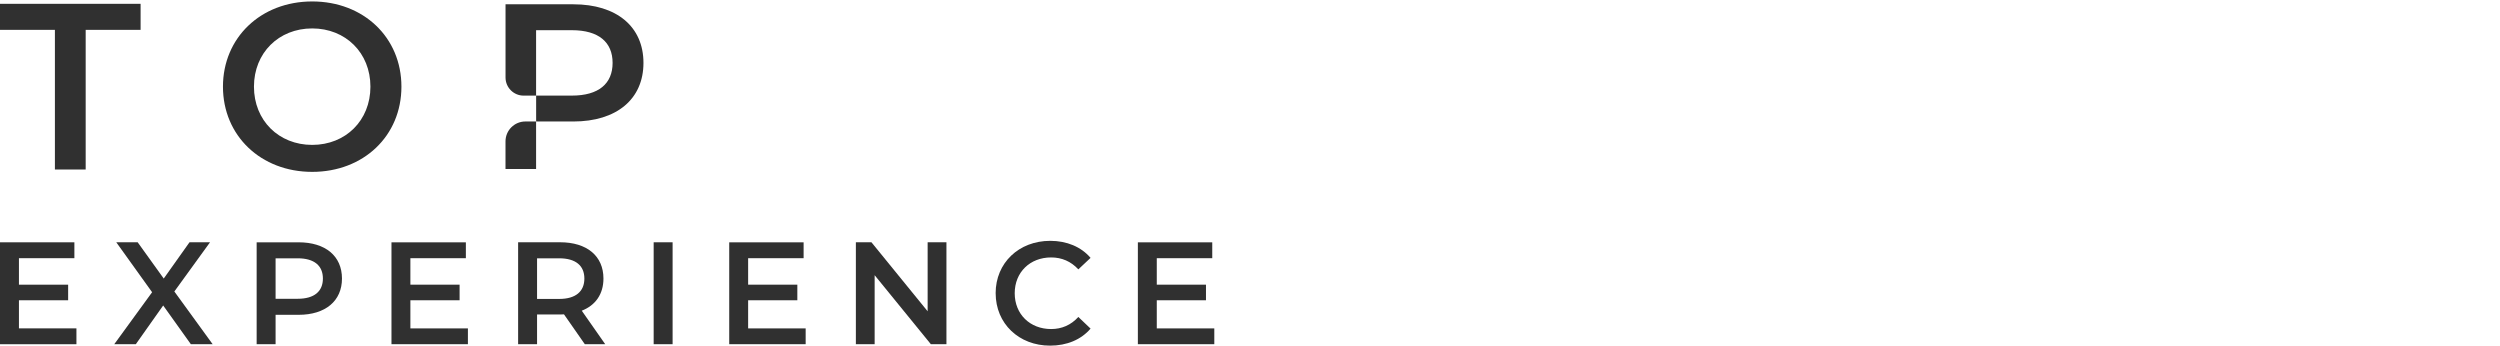 <svg viewBox="0 0 1087.87 150.42" xmlns="http://www.w3.org/2000/svg" data-name="Layer 2" id="Layer_2">
  <defs>
    <style>
      .cls-1 {
        fill: none;
      }

      .cls-1, .cls-2 {
        stroke-width: 0px;
      }

      .cls-2 {
        fill: #303030;
      }
    </style>
  </defs>
  <g data-name="Layer 1" id="Layer_1-2">
    <g>
      <g>
        <g>
          <path d="M33.26,142.88v6.91H0v-44.35h32.37v6.91H8.24v11.53h21.41v6.78H8.24v12.23h25.02Z" class="cls-2"></path>
          <path d="M83.05,149.78l-12.04-16.85-11.91,16.85h-9.38l16.47-22.62-15.59-21.73h9.31l11.34,15.78,11.21-15.78h8.93l-15.52,21.41,16.66,22.93h-9.5Z" class="cls-2"></path>
          <path d="M148.81,121.21c0,9.76-7.22,15.78-18.88,15.78h-10.01v12.8h-8.24v-44.35h18.25c11.66,0,18.88,5.96,18.88,15.78ZM140.51,121.21c0-5.58-3.74-8.81-10.96-8.81h-9.63v17.61h9.63c7.22,0,10.96-3.23,10.96-8.81Z" class="cls-2"></path>
          <path d="M203.61,142.88v6.91h-33.26v-44.35h32.37v6.91h-24.14v11.53h21.41v6.78h-21.41v12.23h25.02Z" class="cls-2"></path>
          <path d="M254.48,149.78l-9.06-12.99c-.57.06-1.14.06-1.71.06h-10.01v12.92h-8.24v-44.35h18.25c11.66,0,18.88,5.96,18.88,15.78,0,6.72-3.42,11.66-9.44,14l10.2,14.57h-8.87ZM243.33,112.4h-9.63v17.68h9.63c7.22,0,10.96-3.29,10.96-8.87s-3.74-8.81-10.96-8.81Z" class="cls-2"></path>
          <path d="M284.44,105.43h8.24v44.35h-8.24v-44.35Z" class="cls-2"></path>
          <path d="M350.58,142.88v6.91h-33.26v-44.35h32.37v6.91h-24.14v11.53h21.41v6.78h-21.41v12.23h25.02Z" class="cls-2"></path>
          <path d="M411.84,105.43v44.35h-6.78l-24.46-30.03v30.03h-8.17v-44.35h6.78l24.45,30.03v-30.03h8.17Z" class="cls-2"></path>
          <path d="M433.25,127.61c0-13.24,10.14-22.81,23.76-22.81,7.22,0,13.43,2.6,17.55,7.41l-5.32,5c-3.23-3.48-7.22-5.19-11.85-5.19-9.19,0-15.84,6.46-15.84,15.58s6.65,15.58,15.84,15.58c4.62,0,8.62-1.71,11.85-5.26l5.32,5.07c-4.12,4.82-10.33,7.41-17.61,7.41-13.56,0-23.69-9.57-23.69-22.81Z" class="cls-2"></path>
          <path d="M528.4,142.88v6.91h-33.26v-44.35h32.37v6.91h-24.14v11.53h21.41v6.78h-21.41v12.23h25.03Z" class="cls-2"></path>
        </g>
        <g>
          <path d="M23.9,12.99H0V1.66h61.18v11.33h-23.9v60.77h-13.39V12.99Z" class="cls-2"></path>
          <path d="M97.02,37.71C97.02,16.39,113.5.63,135.85.63s38.83,15.66,38.83,37.08-16.48,37.08-38.83,37.08-38.83-15.76-38.83-37.08ZM161.19,37.71c0-14.73-10.81-25.34-25.34-25.34s-25.34,10.61-25.34,25.34,10.81,25.34,25.34,25.34,25.34-10.61,25.34-25.34Z" class="cls-2"></path>
          <g>
            <path d="M219.97,73.55h13.31v-20.69h-4.65c-4.79,0-8.66,3.88-8.66,8.66v12.02Z" class="cls-2"></path>
            <path d="M249.47,1.87h-29.49v31.86c0,4.35,3.53,7.88,7.88,7.88h5.44v11.26h16.18c18.84,0,30.52-9.73,30.52-25.5s-11.67-25.5-30.52-25.5ZM248.85,41.6h-15.57V13.14h15.57c11.67,0,17.72,5.22,17.72,14.23s-6.04,14.23-17.72,14.23Z" class="cls-2"></path>
          </g>
        </g>
      </g>
      <rect height="149.78" width="279.98" x="528.4" class="cls-1"></rect>
      <rect height="149.78" width="279.98" x="807.89" class="cls-1"></rect>
    </g>
  </g>
</svg>
